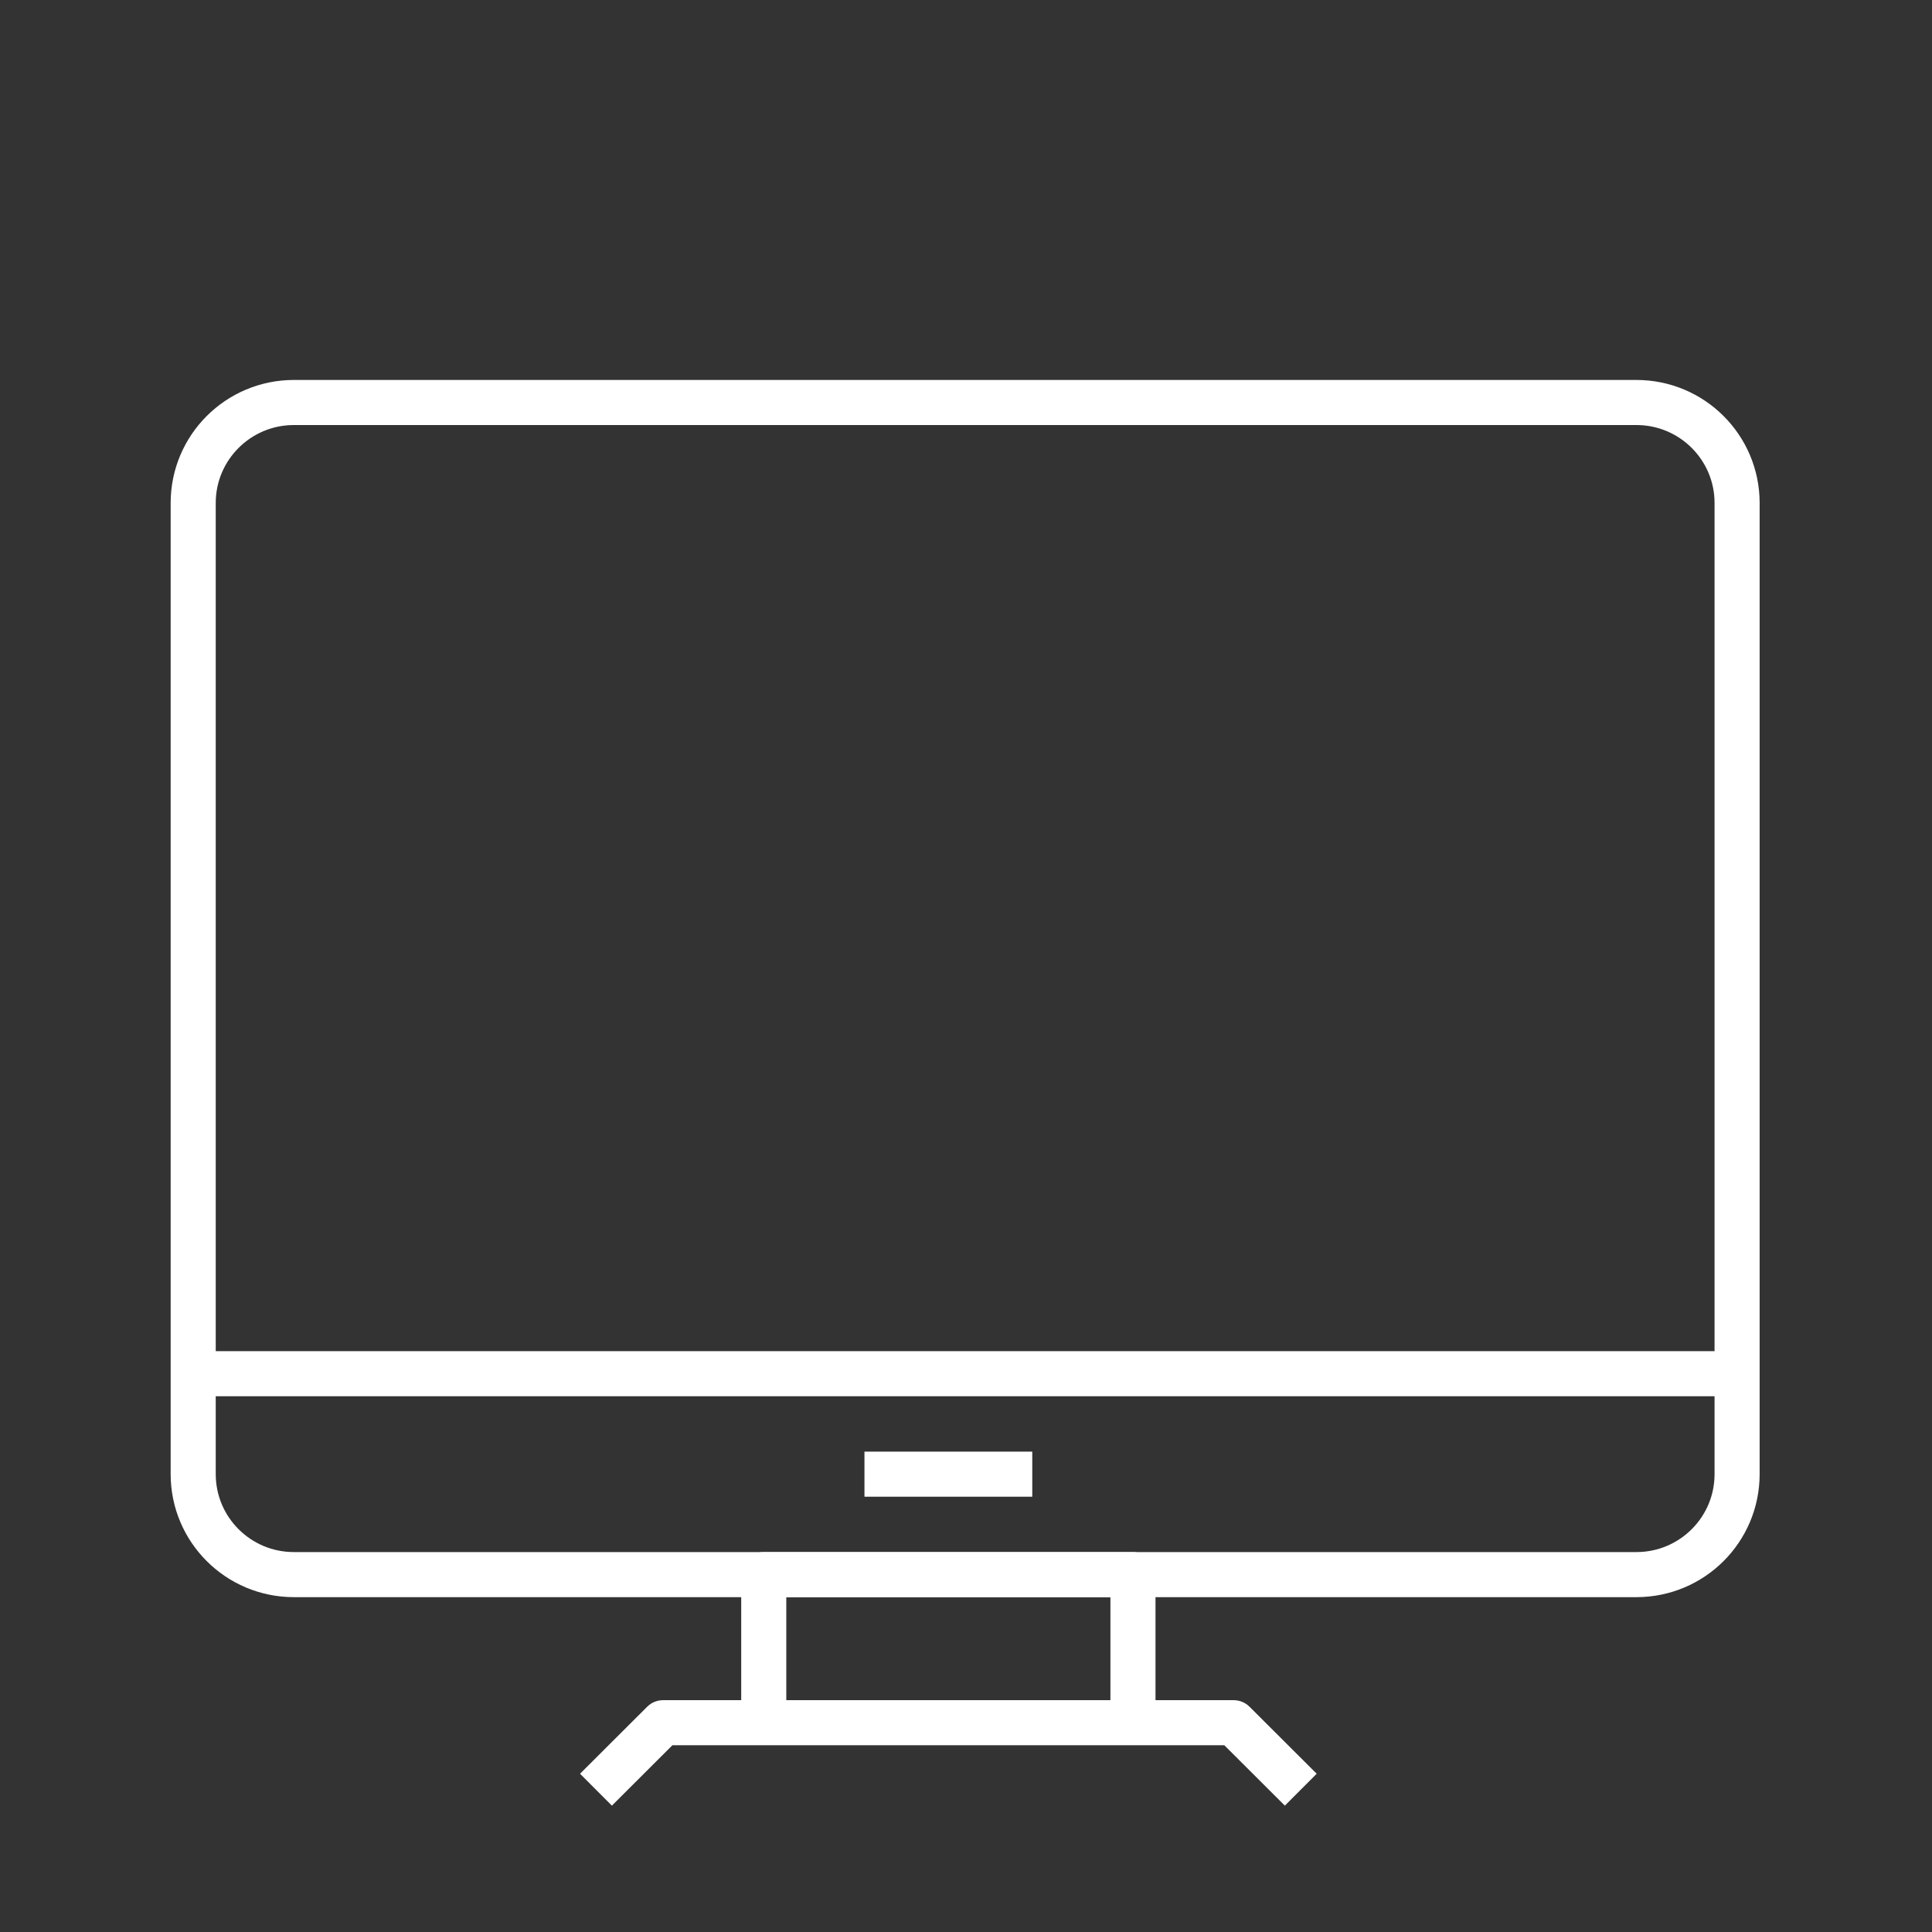 <svg width="120" height="120" viewBox="0 0 120 120" fill="none" xmlns="http://www.w3.org/2000/svg">
<rect x="0" y="0" width="120" height="120" fill="#333333" stroke="none"/>
<path d="M101.64 25H18.254C14.8 25 12 27.794 12 31.24V91.562C12 95.009 14.8 97.802 18.254 97.802H101.64C105.094 97.802 107.894 95.009 107.894 91.562V31.24C107.894 27.794 105.094 25 101.64 25Z" stroke="white" stroke-width="2.8" stroke-linejoin="round"/>
<path d="M37.016 111.161L41.185 107.001H76.624L80.793 111.161" stroke="white" stroke-width="2.8" stroke-linejoin="round"/>
<path d="M47.438 106.123V97.803H70.37V106.123" stroke="white" stroke-width="2.8" stroke-linejoin="round"/>
<path d="M12 85.322H107.894" stroke="white" stroke-width="2.8" stroke-linejoin="round"/>
<path d="M53.693 91.562H64.116" stroke="white" stroke-width="2.8" stroke-linejoin="round"/>
</svg>
